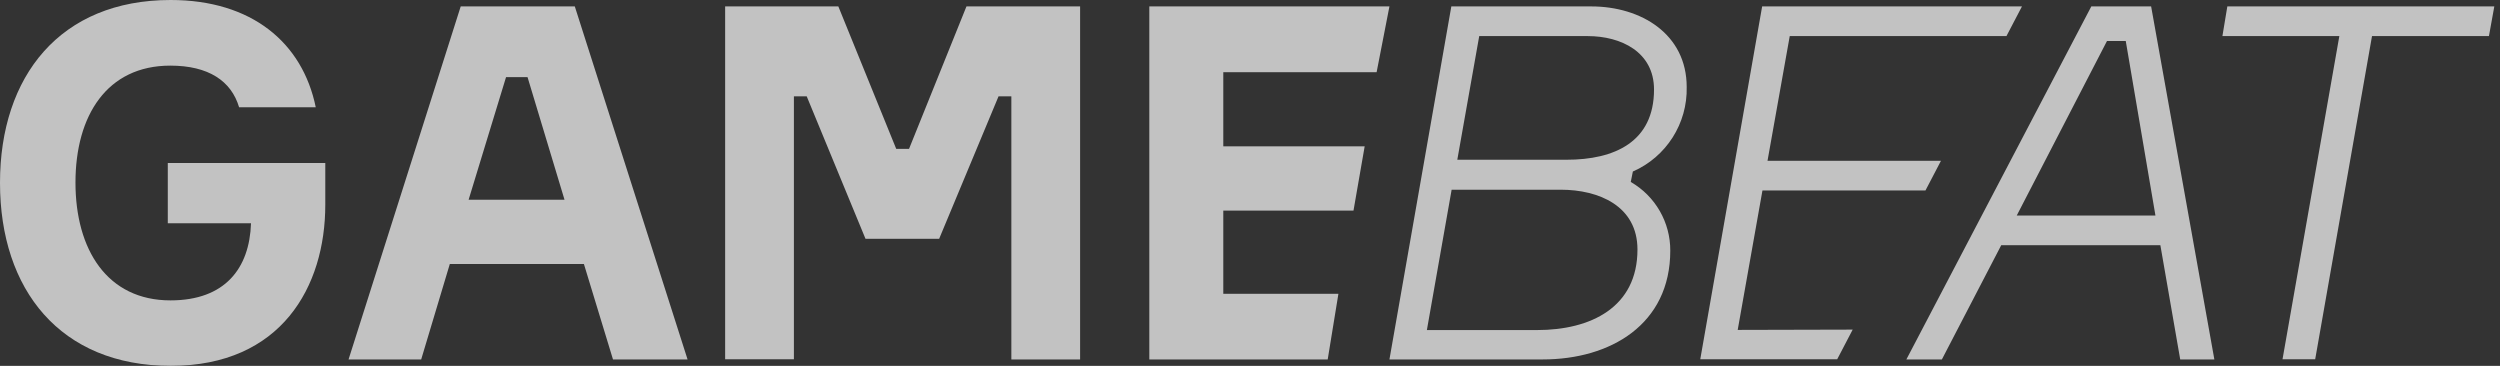 <svg width="164" height="24" viewBox="0 0 164 24" fill="none" xmlns="http://www.w3.org/2000/svg">
<rect x="0" y="0" width="164" height="24" fill="#333333" stroke="none"/>
<g opacity="0.7" clip-path="url(#clip0_34_639)">
<path d="M21.339 13.434C21.339 18.805 18.453 24 11.203 24C3.953 24 0 19.001 0 11.995C0 4.99 3.953 0 11.193 0C16.506 0 19.842 2.789 20.713 7.035H15.684C15.175 5.313 13.678 4.305 11.173 4.305C7.015 4.305 4.951 7.583 4.951 11.976C4.951 16.369 7.025 19.705 11.183 19.705C14.764 19.705 16.369 17.602 16.466 14.647H11.007V10.694H21.339V13.434Z" fill="white"/>
<path d="M38.304 17.318H29.508L27.63 23.579H22.865L30.223 0.421H37.707L45.104 23.579H40.212L38.304 17.318ZM30.741 13.101H37.032L34.606 5.059H33.197L30.741 13.101Z" fill="white"/>
<path d="M47.569 0.421H54.995L58.792 9.765H59.633L63.4 0.421H70.855V23.579H66.345V6.321H65.504L61.609 15.664H56.776L52.921 6.321H52.08V23.57H47.569V0.421Z" fill="white"/>
<path d="M87.801 19.265L87.097 23.579H75.395V0.421H91.147L90.306 4.736H80.248V9.598H89.523L88.789 13.815H80.248V19.275H87.801V19.265Z" fill="white"/>
<path d="M106.978 11.937C108.592 12.866 109.58 14.588 109.57 16.447C109.57 21.28 105.647 23.579 101.205 23.579H91.147L95.207 0.421H104.385C107.662 0.421 110.647 2.241 110.647 5.704C110.705 8.101 109.306 10.293 107.115 11.252L106.978 11.937ZM100.833 21.652C104.365 21.652 107.418 20.155 107.418 16.369C107.418 13.512 104.884 12.445 102.389 12.445H95.227L93.603 21.652H100.833ZM95.599 10.479H102.761C105.911 10.479 108.504 9.315 108.504 5.871C108.504 3.405 106.332 2.368 104.16 2.368H97.037L95.599 10.479Z" fill="white"/>
<path d="M121.536 21.623L120.519 23.57H111.537L115.597 0.421H132.641L131.623 2.368H117.407L115.949 10.547H127.328L126.311 12.494H115.617L113.993 21.642L121.536 21.623Z" fill="white"/>
<path d="M145.262 23.579H143.022L141.72 16.085H131.281L127.387 23.579H125.058L137.19 0.421H141.114L145.262 23.579ZM132.298 14.138H141.397L139.45 2.691H138.218L132.298 14.138Z" fill="white"/>
<path d="M163.274 2.368H155.604L151.876 23.57H149.733L153.461 2.368H145.79L146.113 0.421H163.627L163.274 2.368Z" fill="white"/>
</g>
<defs>
<clipPath id="clip0_34_639">
<rect width="164" height="24" fill="white" transform="translate(0 0)"/>
</clipPath>
</defs>
</svg>
